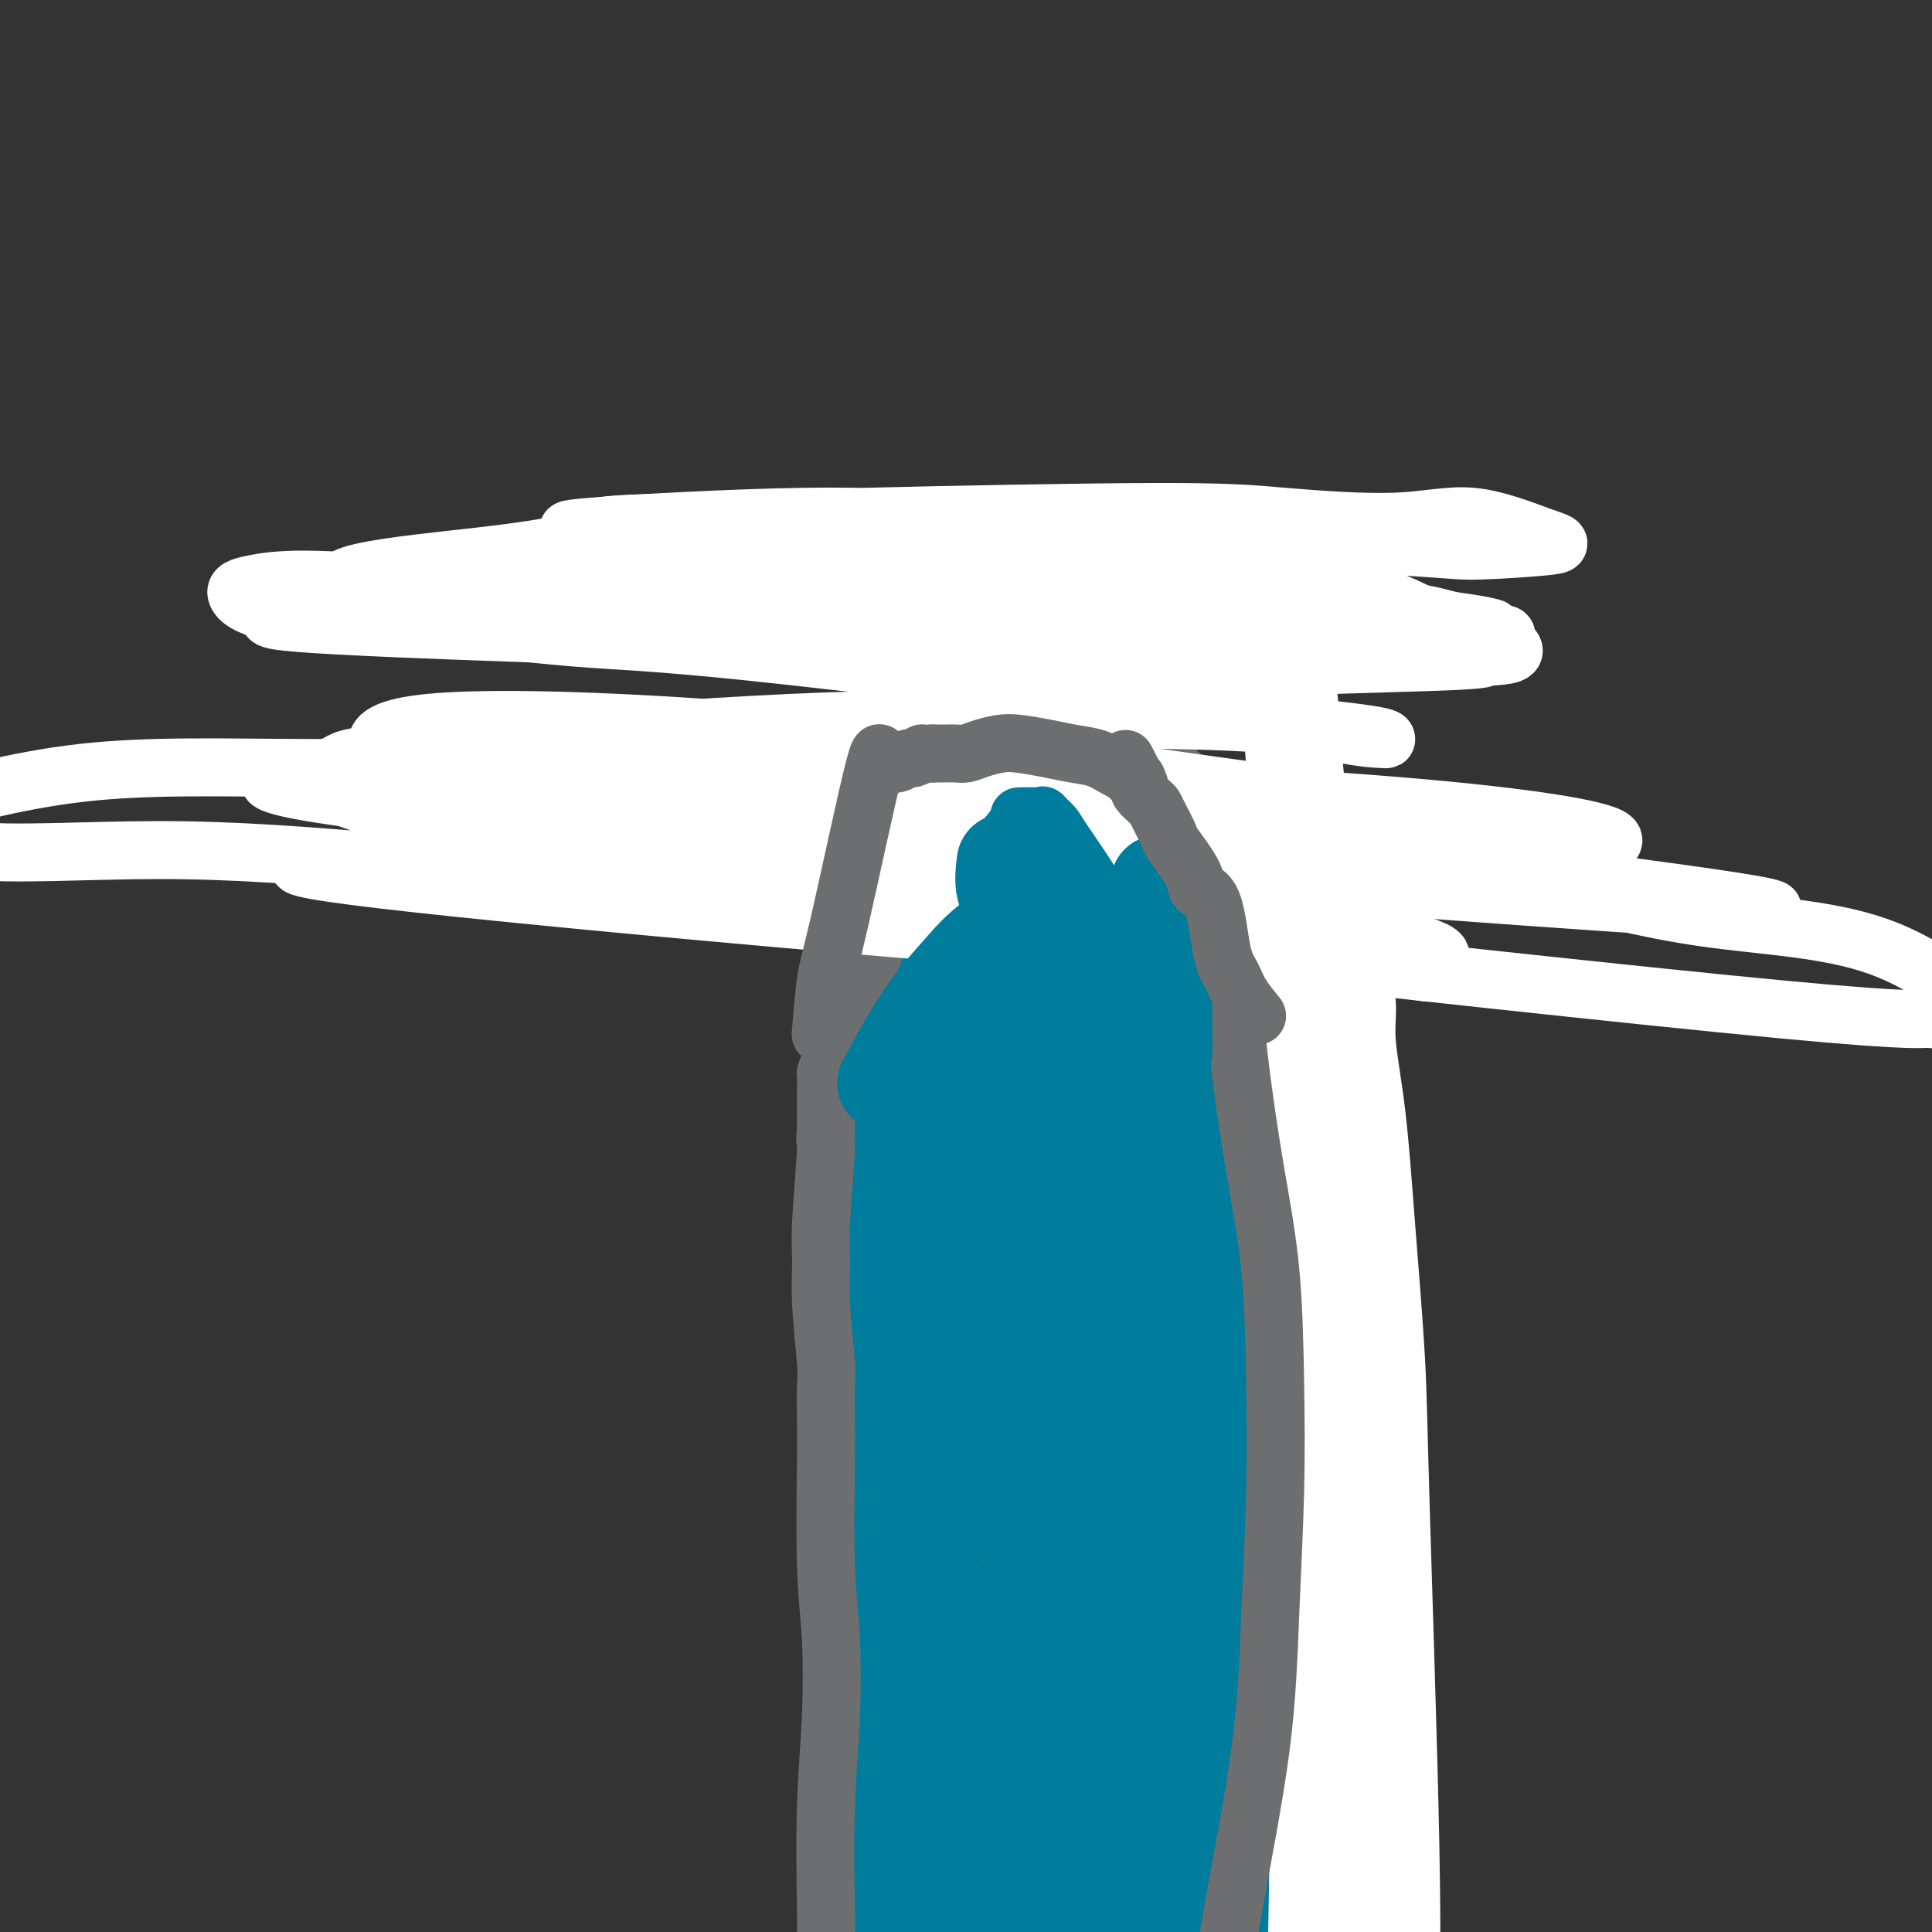 <svg viewBox='0 0 400 400' version='1.1' xmlns='http://www.w3.org/2000/svg' xmlns:xlink='http://www.w3.org/1999/xlink'><rect x="0" y="0" width="400" height="400" fill="#333333" stroke="none"/><g fill='none' stroke='#007C9C' stroke-width='20' stroke-linecap='round' stroke-linejoin='round'><path d='M208,133c0.027,-0.002 0.053,-0.005 0,0c-0.053,0.005 -0.186,0.017 0,0c0.186,-0.017 0.691,-0.065 0,0c-0.691,0.065 -2.579,0.242 -4,1c-1.421,0.758 -2.377,2.098 -3,3c-0.623,0.902 -0.913,1.366 -1,2c-0.087,0.634 0.029,1.437 0,2c-0.029,0.563 -0.204,0.886 0,1c0.204,0.114 0.787,0.020 1,0c0.213,-0.020 0.057,0.032 0,0c-0.057,-0.032 -0.015,-0.150 0,0c0.015,0.150 0.004,0.569 0,1c-0.004,0.431 -0.001,0.875 0,1c0.001,0.125 0.001,-0.068 0,0c-0.001,0.068 -0.001,0.396 0,1c0.001,0.604 0.003,1.482 0,2c-0.003,0.518 -0.012,0.675 0,1c0.012,0.325 0.044,0.819 0,2c-0.044,1.181 -0.166,3.049 0,4c0.166,0.951 0.619,0.986 1,1c0.381,0.014 0.691,0.007 1,0'/><path d='M203,155c0.502,2.150 0.256,0.524 0,0c-0.256,-0.524 -0.521,0.055 0,0c0.521,-0.055 1.828,-0.744 3,-1c1.172,-0.256 2.210,-0.080 3,0c0.790,0.080 1.333,0.063 2,0c0.667,-0.063 1.460,-0.172 2,0c0.540,0.172 0.829,0.623 1,1c0.171,0.377 0.224,0.678 0,1c-0.224,0.322 -0.727,0.663 -1,1c-0.273,0.337 -0.317,0.668 -1,1c-0.683,0.332 -2.003,0.664 -3,1c-0.997,0.336 -1.669,0.675 -3,1c-1.331,0.325 -3.320,0.637 -5,1c-1.680,0.363 -3.049,0.777 -4,1c-0.951,0.223 -1.483,0.256 -2,0c-0.517,-0.256 -1.020,-0.801 -1,-1c0.020,-0.199 0.563,-0.053 1,0c0.437,0.053 0.770,0.015 1,0c0.230,-0.015 0.358,-0.005 1,0c0.642,0.005 1.797,0.004 3,0c1.203,-0.004 2.455,-0.012 4,0c1.545,0.012 3.382,0.046 5,0c1.618,-0.046 3.016,-0.170 4,0c0.984,0.170 1.552,0.633 2,1c0.448,0.367 0.774,0.637 1,1c0.226,0.363 0.350,0.818 0,1c-0.350,0.182 -1.175,0.091 -2,0'/><path d='M214,164c-0.264,0.895 -1.424,1.633 -4,3c-2.576,1.367 -6.568,3.363 -9,4c-2.432,0.637 -3.303,-0.085 -4,0c-0.697,0.085 -1.219,0.978 -1,1c0.219,0.022 1.180,-0.825 2,-1c0.820,-0.175 1.498,0.323 3,0c1.502,-0.323 3.827,-1.466 6,-2c2.173,-0.534 4.195,-0.459 6,-1c1.805,-0.541 3.395,-1.698 5,-2c1.605,-0.302 3.227,0.249 4,1c0.773,0.751 0.699,1.700 1,2c0.301,0.300 0.977,-0.051 1,0c0.023,0.051 -0.606,0.504 -1,1c-0.394,0.496 -0.551,1.036 -1,1c-0.449,-0.036 -1.189,-0.647 -2,-1c-0.811,-0.353 -1.693,-0.449 -4,0c-2.307,0.449 -6.038,1.443 -8,2c-1.962,0.557 -2.155,0.679 -3,1c-0.845,0.321 -2.341,0.842 -3,1c-0.659,0.158 -0.482,-0.048 0,0c0.482,0.048 1.270,0.350 3,0c1.730,-0.350 4.402,-1.352 6,-2c1.598,-0.648 2.123,-0.944 3,-1c0.877,-0.056 2.108,0.127 3,0c0.892,-0.127 1.446,-0.563 2,-1'/><path d='M219,170c3.344,-0.550 3.204,0.076 1,1c-2.204,0.924 -6.471,2.148 -9,3c-2.529,0.852 -3.318,1.332 -5,2c-1.682,0.668 -4.257,1.524 -6,3c-1.743,1.476 -2.655,3.573 -4,5c-1.345,1.427 -3.123,2.184 -4,3c-0.877,0.816 -0.854,1.691 -1,2c-0.146,0.309 -0.460,0.052 0,0c0.460,-0.052 1.695,0.101 3,0c1.305,-0.101 2.680,-0.458 4,-1c1.320,-0.542 2.584,-1.271 4,-2c1.416,-0.729 2.983,-1.459 4,-2c1.017,-0.541 1.483,-0.893 2,-1c0.517,-0.107 1.086,0.030 1,0c-0.086,-0.030 -0.828,-0.226 -1,0c-0.172,0.226 0.225,0.873 0,1c-0.225,0.127 -1.073,-0.266 -3,0c-1.927,0.266 -4.933,1.193 -7,2c-2.067,0.807 -3.195,1.495 -4,2c-0.805,0.505 -1.289,0.826 -2,1c-0.711,0.174 -1.650,0.201 -2,0c-0.350,-0.201 -0.110,-0.631 0,-1c0.110,-0.369 0.091,-0.676 1,-1c0.909,-0.324 2.745,-0.664 4,-1c1.255,-0.336 1.930,-0.667 4,-1c2.070,-0.333 5.535,-0.666 9,-1'/><path d='M208,184c4.861,-1.634 8.015,-3.219 10,-3c1.985,0.219 2.803,2.243 2,3c-0.803,0.757 -3.228,0.248 -5,0c-1.772,-0.248 -2.893,-0.234 -4,0c-1.107,0.234 -2.201,0.688 -4,1c-1.799,0.312 -4.302,0.482 -6,1c-1.698,0.518 -2.589,1.384 -4,2c-1.411,0.616 -3.342,0.982 -4,1c-0.658,0.018 -0.045,-0.310 1,-1c1.045,-0.690 2.520,-1.740 4,-2c1.480,-0.260 2.965,0.269 5,0c2.035,-0.269 4.620,-1.336 7,-2c2.380,-0.664 4.553,-0.924 6,-1c1.447,-0.076 2.167,0.032 3,0c0.833,-0.032 1.780,-0.205 2,0c0.220,0.205 -0.287,0.787 -1,1c-0.713,0.213 -1.632,0.056 -3,0c-1.368,-0.056 -3.185,-0.010 -4,0c-0.815,0.010 -0.628,-0.017 -3,1c-2.372,1.017 -7.304,3.079 -10,4c-2.696,0.921 -3.156,0.700 -4,1c-0.844,0.300 -2.073,1.119 -2,1c0.073,-0.119 1.450,-1.177 3,-2c1.550,-0.823 3.275,-1.412 5,-2'/><path d='M202,187c1.911,-0.651 3.689,-0.778 6,-1c2.311,-0.222 5.157,-0.540 7,-1c1.843,-0.460 2.685,-1.062 4,-1c1.315,0.062 3.104,0.787 4,1c0.896,0.213 0.900,-0.085 1,0c0.100,0.085 0.296,0.555 0,1c-0.296,0.445 -1.083,0.867 -2,1c-0.917,0.133 -1.964,-0.023 -3,0c-1.036,0.023 -2.060,0.226 -3,0c-0.940,-0.226 -1.797,-0.881 -3,-1c-1.203,-0.119 -2.752,0.298 -4,1c-1.248,0.702 -2.193,1.688 -3,2c-0.807,0.312 -1.475,-0.049 -2,0c-0.525,0.049 -0.909,0.509 -1,1c-0.091,0.491 0.109,1.012 0,1c-0.109,-0.012 -0.529,-0.557 2,-1c2.529,-0.443 8.006,-0.784 11,-1c2.994,-0.216 3.506,-0.307 5,-1c1.494,-0.693 3.970,-1.987 5,-2c1.030,-0.013 0.614,1.254 0,2c-0.614,0.746 -1.425,0.970 -2,1c-0.575,0.030 -0.914,-0.136 -2,0c-1.086,0.136 -2.920,0.572 -4,1c-1.080,0.428 -1.406,0.846 -2,1c-0.594,0.154 -1.455,0.044 -2,0c-0.545,-0.044 -0.772,-0.022 -1,0'/><path d='M213,191c-1.904,0.785 -0.166,0.249 1,0c1.166,-0.249 1.758,-0.210 4,-1c2.242,-0.790 6.132,-2.409 8,-3c1.868,-0.591 1.712,-0.155 2,0c0.288,0.155 1.020,0.030 1,0c-0.020,-0.030 -0.791,0.037 -1,0c-0.209,-0.037 0.145,-0.177 0,0c-0.145,0.177 -0.789,0.671 -2,1c-1.211,0.329 -2.990,0.495 -5,1c-2.010,0.505 -4.252,1.350 -7,2c-2.748,0.650 -6.001,1.104 -9,2c-2.999,0.896 -5.745,2.235 -8,3c-2.255,0.765 -4.021,0.956 -5,1c-0.979,0.044 -1.171,-0.059 -1,0c0.171,0.059 0.704,0.279 1,0c0.296,-0.279 0.354,-1.055 1,-1c0.646,0.055 1.879,0.943 3,1c1.121,0.057 2.130,-0.718 4,-1c1.870,-0.282 4.600,-0.072 7,0c2.400,0.072 4.469,0.004 6,0c1.531,-0.004 2.523,0.055 3,0c0.477,-0.055 0.437,-0.225 0,0c-0.437,0.225 -1.272,0.844 -2,1c-0.728,0.156 -1.350,-0.150 -2,0c-0.650,0.150 -1.329,0.757 -2,1c-0.671,0.243 -1.336,0.121 -2,0'/><path d='M208,198c-2.308,0.685 -4.080,1.399 -5,2c-0.920,0.601 -0.990,1.089 -2,1c-1.010,-0.089 -2.960,-0.756 -3,-1c-0.040,-0.244 1.828,-0.065 3,0c1.172,0.065 1.646,0.018 2,0c0.354,-0.018 0.586,-0.006 1,0c0.414,0.006 1.009,0.005 1,0c-0.009,-0.005 -0.622,-0.016 -1,0c-0.378,0.016 -0.519,0.057 -1,0c-0.481,-0.057 -1.301,-0.211 -2,0c-0.699,0.211 -1.276,0.789 -2,1c-0.724,0.211 -1.593,0.057 -2,0c-0.407,-0.057 -0.351,-0.015 -1,0c-0.649,0.015 -2.001,0.005 -2,0c0.001,-0.005 1.356,-0.005 2,0c0.644,0.005 0.579,0.016 1,0c0.421,-0.016 1.329,-0.061 3,0c1.671,0.061 4.107,0.226 6,0c1.893,-0.226 3.245,-0.842 5,-1c1.755,-0.158 3.914,0.143 5,0c1.086,-0.143 1.100,-0.731 1,-1c-0.100,-0.269 -0.314,-0.220 -1,0c-0.686,0.220 -1.843,0.610 -3,1'/><path d='M213,200c-1.548,0.228 -3.919,0.797 -5,1c-1.081,0.203 -0.874,0.040 -1,0c-0.126,-0.040 -0.586,0.042 -1,0c-0.414,-0.042 -0.783,-0.207 -1,0c-0.217,0.207 -0.281,0.788 0,1c0.281,0.212 0.906,0.057 1,0c0.094,-0.057 -0.343,-0.016 0,0c0.343,0.016 1.467,0.008 2,0c0.533,-0.008 0.475,-0.016 1,0c0.525,0.016 1.631,0.057 2,0c0.369,-0.057 -0.000,-0.212 0,0c0.000,0.212 0.369,0.789 0,1c-0.369,0.211 -1.476,0.054 -2,0c-0.524,-0.054 -0.466,-0.007 -1,0c-0.534,0.007 -1.660,-0.026 -3,0c-1.340,0.026 -2.893,0.111 -4,0c-1.107,-0.111 -1.769,-0.418 -3,0c-1.231,0.418 -3.032,1.562 -4,2c-0.968,0.438 -1.105,0.169 -1,0c0.105,-0.169 0.451,-0.238 1,0c0.549,0.238 1.300,0.782 2,1c0.700,0.218 1.350,0.109 2,0'/><path d='M198,206c1.612,0.437 3.642,1.030 5,1c1.358,-0.030 2.043,-0.685 2,-1c-0.043,-0.315 -0.814,-0.292 -2,0c-1.186,0.292 -2.787,0.851 -4,1c-1.213,0.149 -2.037,-0.114 -3,0c-0.963,0.114 -2.064,0.605 -3,1c-0.936,0.395 -1.706,0.694 -2,1c-0.294,0.306 -0.110,0.618 0,1c0.110,0.382 0.148,0.834 0,1c-0.148,0.166 -0.480,0.047 0,0c0.480,-0.047 1.773,-0.021 3,0c1.227,0.021 2.389,0.037 4,0c1.611,-0.037 3.670,-0.126 5,0c1.330,0.126 1.931,0.466 3,0c1.069,-0.466 2.606,-1.740 3,-2c0.394,-0.260 -0.356,0.493 -1,1c-0.644,0.507 -1.184,0.766 -2,1c-0.816,0.234 -1.908,0.442 -3,1c-1.092,0.558 -2.183,1.466 -3,2c-0.817,0.534 -1.359,0.693 -2,1c-0.641,0.307 -1.382,0.762 -2,1c-0.618,0.238 -1.114,0.260 -1,0c0.114,-0.260 0.838,-0.801 1,-1c0.162,-0.199 -0.240,-0.057 1,0c1.240,0.057 4.120,0.028 7,0'/><path d='M204,215c3.182,-0.313 7.137,-0.595 7,-1c-0.137,-0.405 -4.365,-0.933 -7,-1c-2.635,-0.067 -3.675,0.326 -5,1c-1.325,0.674 -2.933,1.630 -4,2c-1.067,0.370 -1.591,0.153 -2,0c-0.409,-0.153 -0.703,-0.241 -1,0c-0.297,0.241 -0.599,0.810 0,1c0.599,0.190 2.098,-0.001 3,0c0.902,0.001 1.207,0.194 2,0c0.793,-0.194 2.074,-0.773 3,-1c0.926,-0.227 1.498,-0.101 2,0c0.502,0.101 0.934,0.178 1,0c0.066,-0.178 -0.234,-0.612 -1,-1c-0.766,-0.388 -1.998,-0.732 -3,-1c-1.002,-0.268 -1.773,-0.462 -3,-1c-1.227,-0.538 -2.909,-1.420 -4,-2c-1.091,-0.580 -1.592,-0.856 -2,-1c-0.408,-0.144 -0.722,-0.154 -1,0c-0.278,0.154 -0.519,0.472 0,1c0.519,0.528 1.799,1.266 3,2c1.201,0.734 2.325,1.465 4,2c1.675,0.535 3.903,0.875 6,1c2.097,0.125 4.065,0.034 6,0c1.935,-0.034 3.839,-0.010 5,0c1.161,0.010 1.581,0.005 2,0'/><path d='M215,216c2.943,0.211 0.802,0.239 -2,0c-2.802,-0.239 -6.265,-0.743 -8,-1c-1.735,-0.257 -1.742,-0.265 -2,0c-0.258,0.265 -0.767,0.804 -1,1c-0.233,0.196 -0.191,0.049 0,0c0.191,-0.049 0.529,0.001 1,0c0.471,-0.001 1.074,-0.054 2,0c0.926,0.054 2.174,0.215 3,0c0.826,-0.215 1.230,-0.804 2,-1c0.770,-0.196 1.905,0.003 2,0c0.095,-0.003 -0.850,-0.207 -2,0c-1.150,0.207 -2.506,0.826 -4,1c-1.494,0.174 -3.126,-0.096 -5,0c-1.874,0.096 -3.988,0.560 -6,1c-2.012,0.440 -3.920,0.857 -5,1c-1.080,0.143 -1.332,0.012 -2,0c-0.668,-0.012 -1.750,0.093 -2,0c-0.250,-0.093 0.334,-0.386 1,0c0.666,0.386 1.414,1.451 3,2c1.586,0.549 4.009,0.581 6,1c1.991,0.419 3.550,1.226 8,2c4.450,0.774 11.791,1.517 15,2c3.209,0.483 2.287,0.707 2,1c-0.287,0.293 0.061,0.655 0,1c-0.061,0.345 -0.530,0.672 -1,1'/><path d='M220,228c-0.563,0.242 -2.471,-0.654 -4,-1c-1.529,-0.346 -2.678,-0.143 -4,0c-1.322,0.143 -2.816,0.225 -6,0c-3.184,-0.225 -8.058,-0.756 -10,-1c-1.942,-0.244 -0.952,-0.201 0,0c0.952,0.201 1.866,0.562 3,1c1.134,0.438 2.490,0.955 4,1c1.510,0.045 3.175,-0.380 5,0c1.825,0.380 3.809,1.566 5,2c1.191,0.434 1.587,0.118 2,0c0.413,-0.118 0.843,-0.036 1,0c0.157,0.036 0.043,0.028 -1,0c-1.043,-0.028 -3.014,-0.074 -4,0c-0.986,0.074 -0.987,0.268 -3,0c-2.013,-0.268 -6.036,-0.997 -8,-1c-1.964,-0.003 -1.867,0.722 2,2c3.867,1.278 11.505,3.109 15,4c3.495,0.891 2.848,0.841 3,1c0.152,0.159 1.103,0.527 1,1c-0.103,0.473 -1.258,1.050 -2,1c-0.742,-0.050 -1.069,-0.729 -2,-1c-0.931,-0.271 -2.465,-0.136 -4,0'/><path d='M213,237c-2.594,-0.116 -5.579,-0.908 -7,-1c-1.421,-0.092 -1.280,0.514 0,1c1.280,0.486 3.697,0.852 5,1c1.303,0.148 1.492,0.078 2,0c0.508,-0.078 1.334,-0.165 2,0c0.666,0.165 1.173,0.580 1,1c-0.173,0.420 -1.026,0.845 -2,1c-0.974,0.155 -2.068,0.041 -3,0c-0.932,-0.041 -1.703,-0.009 -3,0c-1.297,0.009 -3.120,-0.006 -5,0c-1.880,0.006 -3.818,0.032 -5,0c-1.182,-0.032 -1.610,-0.123 -2,0c-0.390,0.123 -0.744,0.458 -1,1c-0.256,0.542 -0.416,1.289 0,2c0.416,0.711 1.408,1.384 2,2c0.592,0.616 0.786,1.173 1,2c0.214,0.827 0.450,1.924 1,3c0.550,1.076 1.414,2.131 2,3c0.586,0.869 0.893,1.553 1,2c0.107,0.447 0.014,0.656 0,1c-0.014,0.344 0.052,0.824 0,1c-0.052,0.176 -0.220,0.047 0,0c0.220,-0.047 0.828,-0.013 1,0c0.172,0.013 -0.094,0.004 0,0c0.094,-0.004 0.547,-0.002 1,0'/><path d='M204,257c1.721,2.719 1.524,1.518 2,1c0.476,-0.518 1.624,-0.351 2,0c0.376,0.351 -0.021,0.886 0,1c0.021,0.114 0.459,-0.194 1,0c0.541,0.194 1.183,0.889 1,1c-0.183,0.111 -1.191,-0.363 -2,0c-0.809,0.363 -1.418,1.562 -2,2c-0.582,0.438 -1.136,0.115 -1,0c0.136,-0.115 0.963,-0.020 1,0c0.037,0.020 -0.716,-0.033 1,0c1.716,0.033 5.900,0.152 9,0c3.100,-0.152 5.116,-0.577 7,-1c1.884,-0.423 3.637,-0.845 5,-1c1.363,-0.155 2.336,-0.041 3,0c0.664,0.041 1.018,0.011 1,0c-0.018,-0.011 -0.408,-0.003 -1,0c-0.592,0.003 -1.387,0.001 -3,0c-1.613,-0.001 -4.045,-0.001 -6,0c-1.955,0.001 -3.435,0.003 -7,0c-3.565,-0.003 -9.216,-0.011 -12,0c-2.784,0.011 -2.702,0.041 -3,0c-0.298,-0.041 -0.975,-0.155 -1,0c-0.025,0.155 0.601,0.578 1,1c0.399,0.422 0.569,0.845 1,1c0.431,0.155 1.123,0.044 2,0c0.877,-0.044 1.938,-0.022 3,0'/><path d='M206,262c2.823,1.095 6.879,2.832 10,4c3.121,1.168 5.305,1.766 5,2c-0.305,0.234 -3.100,0.105 -5,0c-1.900,-0.105 -2.904,-0.187 -5,0c-2.096,0.187 -5.283,0.642 -8,1c-2.717,0.358 -4.965,0.618 -7,1c-2.035,0.382 -3.856,0.887 -5,1c-1.144,0.113 -1.610,-0.166 -2,0c-0.390,0.166 -0.703,0.777 0,1c0.703,0.223 2.422,0.060 4,0c1.578,-0.060 3.014,-0.016 5,0c1.986,0.016 4.521,0.003 7,0c2.479,-0.003 4.902,0.003 7,0c2.098,-0.003 3.870,-0.014 5,0c1.130,0.014 1.616,0.052 2,0c0.384,-0.052 0.666,-0.196 1,0c0.334,0.196 0.721,0.732 -1,1c-1.721,0.268 -5.549,0.268 -8,0c-2.451,-0.268 -3.524,-0.804 -5,-1c-1.476,-0.196 -3.356,-0.054 -5,0c-1.644,0.054 -3.053,0.018 -4,0c-0.947,-0.018 -1.433,-0.019 -2,0c-0.567,0.019 -1.214,0.057 -1,0c0.214,-0.057 1.288,-0.208 2,0c0.712,0.208 1.060,0.774 2,1c0.940,0.226 2.470,0.113 4,0'/><path d='M202,273c2.685,0.435 5.397,1.023 6,3c0.603,1.977 -0.902,5.343 -2,7c-1.098,1.657 -1.788,1.605 -3,2c-1.212,0.395 -2.947,1.239 -4,2c-1.053,0.761 -1.425,1.440 -2,2c-0.575,0.560 -1.352,0.999 -1,1c0.352,0.001 1.833,-0.438 3,-1c1.167,-0.562 2.019,-1.247 4,-2c1.981,-0.753 5.090,-1.575 8,-2c2.910,-0.425 5.619,-0.455 8,-1c2.381,-0.545 4.434,-1.607 6,-2c1.566,-0.393 2.647,-0.117 3,0c0.353,0.117 -0.021,0.073 0,0c0.021,-0.073 0.438,-0.177 0,0c-0.438,0.177 -1.731,0.636 -3,1c-1.269,0.364 -2.516,0.633 -4,1c-1.484,0.367 -3.206,0.830 -5,1c-1.794,0.170 -3.659,0.046 -5,0c-1.341,-0.046 -2.158,-0.012 -3,0c-0.842,0.012 -1.711,0.004 -2,0c-0.289,-0.004 0.000,-0.004 0,0c-0.000,0.004 -0.290,0.012 0,0c0.290,-0.012 1.160,-0.044 2,0c0.840,0.044 1.649,0.166 3,0c1.351,-0.166 3.243,-0.619 5,-1c1.757,-0.381 3.378,-0.691 5,-1'/><path d='M221,283c4.546,-0.646 9.411,-1.259 6,0c-3.411,1.259 -15.100,4.392 -21,6c-5.900,1.608 -6.013,1.693 -7,2c-0.987,0.307 -2.848,0.838 -4,1c-1.152,0.162 -1.594,-0.045 -2,0c-0.406,0.045 -0.774,0.340 1,0c1.774,-0.340 5.692,-1.317 9,-2c3.308,-0.683 6.007,-1.074 9,-1c2.993,0.074 6.282,0.611 9,1c2.718,0.389 4.866,0.630 7,1c2.134,0.370 4.253,0.870 5,1c0.747,0.130 0.121,-0.109 0,0c-0.121,0.109 0.263,0.565 0,1c-0.263,0.435 -1.174,0.849 -2,1c-0.826,0.151 -1.566,0.041 -3,0c-1.434,-0.041 -3.561,-0.011 -5,0c-1.439,0.011 -2.189,0.003 -4,0c-1.811,-0.003 -4.683,-0.001 -6,0c-1.317,0.001 -1.081,0.000 0,0c1.081,-0.000 3.005,-0.000 5,0c1.995,0.000 4.061,0.000 7,0c2.939,-0.000 6.753,-0.000 10,0c3.247,0.000 5.928,0.000 8,0c2.072,-0.000 3.536,-0.000 5,0'/><path d='M248,294c7.094,0.388 7.328,1.359 -1,3c-8.328,1.641 -25.218,3.954 -34,5c-8.782,1.046 -9.455,0.826 -10,1c-0.545,0.174 -0.962,0.743 -1,1c-0.038,0.257 0.302,0.201 1,0c0.698,-0.201 1.755,-0.547 3,-1c1.245,-0.453 2.677,-1.012 4,-1c1.323,0.012 2.536,0.595 6,0c3.464,-0.595 9.180,-2.367 12,-3c2.820,-0.633 2.745,-0.128 3,0c0.255,0.128 0.839,-0.121 1,0c0.161,0.121 -0.101,0.611 -1,1c-0.899,0.389 -2.433,0.677 -4,1c-1.567,0.323 -3.166,0.680 -5,1c-1.834,0.320 -3.904,0.604 -6,1c-2.096,0.396 -4.217,0.905 -6,1c-1.783,0.095 -3.226,-0.223 -4,0c-0.774,0.223 -0.877,0.987 -1,1c-0.123,0.013 -0.264,-0.727 0,-1c0.264,-0.273 0.935,-0.080 2,0c1.065,0.080 2.526,0.046 4,0c1.474,-0.046 2.962,-0.105 5,0c2.038,0.105 4.626,0.374 7,1c2.374,0.626 4.536,1.607 6,2c1.464,0.393 2.232,0.196 3,0'/><path d='M232,307c5.261,0.614 5.413,0.649 -2,2c-7.413,1.351 -22.392,4.020 -29,5c-6.608,0.980 -4.846,0.273 -5,0c-0.154,-0.273 -2.226,-0.110 -2,0c0.226,0.110 2.748,0.168 5,0c2.252,-0.168 4.234,-0.563 7,-1c2.766,-0.437 6.316,-0.918 10,-1c3.684,-0.082 7.501,0.234 11,0c3.499,-0.234 6.680,-1.020 9,-1c2.320,0.020 3.780,0.845 5,1c1.220,0.155 2.202,-0.359 2,0c-0.202,0.359 -1.587,1.592 -3,2c-1.413,0.408 -2.854,-0.010 -5,0c-2.146,0.010 -4.997,0.447 -7,1c-2.003,0.553 -3.156,1.220 -6,2c-2.844,0.780 -7.378,1.673 -9,2c-1.622,0.327 -0.334,0.090 0,0c0.334,-0.090 -0.288,-0.032 0,0c0.288,0.032 1.485,0.039 3,0c1.515,-0.039 3.348,-0.124 5,0c1.652,0.124 3.123,0.456 5,1c1.877,0.544 4.159,1.300 6,2c1.841,0.700 3.240,1.343 4,2c0.760,0.657 0.880,1.329 1,2'/><path d='M237,326c1.873,0.994 1.055,0.480 -1,1c-2.055,0.520 -5.348,2.073 -7,3c-1.652,0.927 -1.663,1.227 -5,2c-3.337,0.773 -9.999,2.018 -12,2c-2.001,-0.018 0.659,-1.298 4,-3c3.341,-1.702 7.364,-3.826 10,-5c2.636,-1.174 3.885,-1.398 5,-2c1.115,-0.602 2.097,-1.582 3,-2c0.903,-0.418 1.727,-0.275 2,0c0.273,0.275 -0.004,0.682 -1,1c-0.996,0.318 -2.711,0.547 -4,1c-1.289,0.453 -2.152,1.131 -4,2c-1.848,0.869 -4.680,1.928 -7,3c-2.320,1.072 -4.126,2.158 -6,3c-1.874,0.842 -3.815,1.439 -5,2c-1.185,0.561 -1.612,1.085 -2,1c-0.388,-0.085 -0.735,-0.779 0,-1c0.735,-0.221 2.552,0.032 4,0c1.448,-0.032 2.529,-0.349 4,-1c1.471,-0.651 3.334,-1.636 6,-2c2.666,-0.364 6.134,-0.106 9,0c2.866,0.106 5.129,0.059 7,0c1.871,-0.059 3.350,-0.131 4,0c0.650,0.131 0.471,0.466 0,1c-0.471,0.534 -1.236,1.267 -2,2'/><path d='M239,334c-1.140,0.843 -2.990,1.451 -5,2c-2.010,0.549 -4.180,1.039 -7,2c-2.820,0.961 -6.290,2.393 -9,3c-2.710,0.607 -4.662,0.387 -8,1c-3.338,0.613 -8.064,2.057 -7,2c1.064,-0.057 7.919,-1.615 12,-2c4.081,-0.385 5.389,0.404 7,1c1.611,0.596 3.526,0.998 5,1c1.474,0.002 2.509,-0.396 3,0c0.491,0.396 0.440,1.587 0,2c-0.440,0.413 -1.270,0.048 -2,0c-0.730,-0.048 -1.361,0.221 -5,1c-3.639,0.779 -10.284,2.067 -14,3c-3.716,0.933 -4.501,1.510 -6,2c-1.499,0.490 -3.712,0.891 -5,1c-1.288,0.109 -1.651,-0.076 -2,0c-0.349,0.076 -0.685,0.412 0,0c0.685,-0.412 2.391,-1.571 4,-2c1.609,-0.429 3.122,-0.127 5,0c1.878,0.127 4.120,0.080 7,0c2.880,-0.080 6.396,-0.192 9,0c2.604,0.192 4.294,0.687 6,1c1.706,0.313 3.426,0.445 4,1c0.574,0.555 0.001,1.534 0,2c-0.001,0.466 0.571,0.419 -1,1c-1.571,0.581 -5.286,1.791 -9,3'/><path d='M221,359c-3.007,1.396 -5.523,1.887 -8,2c-2.477,0.113 -4.914,-0.150 -7,0c-2.086,0.150 -3.821,0.713 -5,1c-1.179,0.287 -1.801,0.297 -2,0c-0.199,-0.297 0.026,-0.903 1,-1c0.974,-0.097 2.699,0.314 4,0c1.301,-0.314 2.179,-1.354 4,-2c1.821,-0.646 4.584,-0.897 7,-1c2.416,-0.103 4.485,-0.056 6,0c1.515,0.056 2.478,0.121 4,0c1.522,-0.121 3.605,-0.427 2,0c-1.605,0.427 -6.897,1.589 -10,2c-3.103,0.411 -4.016,0.072 -6,0c-1.984,-0.072 -5.037,0.122 -7,0c-1.963,-0.122 -2.834,-0.562 -4,-1c-1.166,-0.438 -2.627,-0.875 -1,-1c1.627,-0.125 6.343,0.060 9,0c2.657,-0.060 3.256,-0.367 6,0c2.744,0.367 7.634,1.407 10,2c2.366,0.593 2.209,0.740 2,1c-0.209,0.260 -0.470,0.633 -1,1c-0.530,0.367 -1.328,0.727 -2,1c-0.672,0.273 -1.220,0.458 -2,1c-0.780,0.542 -1.794,1.441 -3,2c-1.206,0.559 -2.603,0.780 -4,1'/><path d='M214,367c-2.124,1.415 -2.435,1.451 -3,2c-0.565,0.549 -1.383,1.611 -2,2c-0.617,0.389 -1.034,0.104 -1,0c0.034,-0.104 0.518,-0.027 1,0c0.482,0.027 0.962,0.006 2,0c1.038,-0.006 2.633,0.004 5,0c2.367,-0.004 5.504,-0.023 9,0c3.496,0.023 7.350,0.087 11,0c3.650,-0.087 7.096,-0.327 10,0c2.904,0.327 5.266,1.220 7,2c1.734,0.780 2.841,1.449 3,2c0.159,0.551 -0.630,0.986 0,1c0.630,0.014 2.680,-0.392 -5,1c-7.680,1.392 -25.089,4.583 -35,6c-9.911,1.417 -12.324,1.059 -14,1c-1.676,-0.059 -2.615,0.181 -3,0c-0.385,-0.181 -0.217,-0.783 0,-1c0.217,-0.217 0.484,-0.048 1,0c0.516,0.048 1.283,-0.024 2,0c0.717,0.024 1.385,0.143 2,0c0.615,-0.143 1.177,-0.550 2,-1c0.823,-0.450 1.908,-0.944 3,-1c1.092,-0.056 2.189,0.325 3,0c0.811,-0.325 1.334,-1.357 2,-2c0.666,-0.643 1.476,-0.898 2,-1c0.524,-0.102 0.762,-0.051 1,0'/><path d='M217,378c2.842,-0.978 0.947,-0.424 0,0c-0.947,0.424 -0.945,0.718 -1,1c-0.055,0.282 -0.168,0.551 -1,1c-0.832,0.449 -2.384,1.076 -4,2c-1.616,0.924 -3.298,2.143 -5,3c-1.702,0.857 -3.425,1.351 -5,2c-1.575,0.649 -3.000,1.453 -4,2c-1.000,0.547 -1.573,0.837 -2,1c-0.427,0.163 -0.708,0.198 0,0c0.708,-0.198 2.406,-0.628 3,-1c0.594,-0.372 0.084,-0.684 3,-1c2.916,-0.316 9.257,-0.634 14,0c4.743,0.634 7.889,2.221 8,3c0.111,0.779 -2.814,0.749 -5,1c-2.186,0.251 -3.632,0.781 -5,1c-1.368,0.219 -2.658,0.125 -4,0c-1.342,-0.125 -2.736,-0.282 -3,0c-0.264,0.282 0.600,1.003 2,1c1.400,-0.003 3.334,-0.730 5,-1c1.666,-0.270 3.064,-0.083 5,0c1.936,0.083 4.411,0.061 7,0c2.589,-0.061 5.292,-0.161 7,0c1.708,0.161 2.421,0.582 3,1c0.579,0.418 1.022,0.834 1,1c-0.022,0.166 -0.511,0.083 -1,0'/><path d='M235,395c4.305,0.278 0.566,-0.029 -3,0c-3.566,0.029 -6.960,0.392 -9,0c-2.040,-0.392 -2.726,-1.541 -3,-2c-0.274,-0.459 -0.137,-0.230 0,0'/><path d='M208,156c0.000,-0.000 0.000,-0.000 0,0c-0.000,0.000 -0.001,0.000 0,0c0.001,-0.000 0.003,-0.000 0,0c-0.003,0.000 -0.010,0.001 0,0c0.010,-0.001 0.038,-0.004 0,0c-0.038,0.004 -0.143,0.015 0,0c0.143,-0.015 0.533,-0.058 0,0c-0.533,0.058 -1.989,0.215 -3,0c-1.011,-0.215 -1.576,-0.804 -2,-1c-0.424,-0.196 -0.706,-0.001 -1,0c-0.294,0.001 -0.601,-0.192 -1,0c-0.399,0.192 -0.892,0.769 -1,1c-0.108,0.231 0.167,0.117 0,0c-0.167,-0.117 -0.777,-0.238 -1,0c-0.223,0.238 -0.060,0.835 0,1c0.060,0.165 0.016,-0.100 0,0c-0.016,0.100 -0.004,0.566 0,1c0.004,0.434 0.001,0.837 0,1c-0.001,0.163 -0.000,0.085 0,0c0.000,-0.085 0.000,-0.177 0,0c-0.000,0.177 -0.000,0.625 0,1c0.000,0.375 0.000,0.679 0,1c-0.000,0.321 -0.000,0.661 0,1'/><path d='M199,162c-0.001,1.107 -0.004,0.873 0,1c0.004,0.127 0.015,0.615 0,1c-0.015,0.385 -0.056,0.668 0,1c0.056,0.332 0.208,0.712 0,1c-0.208,0.288 -0.778,0.485 -1,1c-0.222,0.515 -0.098,1.350 0,2c0.098,0.650 0.170,1.117 0,2c-0.170,0.883 -0.581,2.182 -1,3c-0.419,0.818 -0.847,1.156 -1,2c-0.153,0.844 -0.030,2.196 0,3c0.030,0.804 -0.034,1.062 0,2c0.034,0.938 0.167,2.556 0,3c-0.167,0.444 -0.633,-0.285 -1,2c-0.367,2.285 -0.633,7.583 -1,10c-0.367,2.417 -0.833,1.954 -1,2c-0.167,0.046 -0.034,0.600 0,1c0.034,0.400 -0.029,0.646 0,1c0.029,0.354 0.151,0.815 0,1c-0.151,0.185 -0.576,0.092 -1,0'/><path d='M192,201c-1.062,6.486 -0.218,3.201 0,1c0.218,-2.201 -0.190,-3.318 -1,2c-0.810,5.318 -2.021,17.071 -3,23c-0.979,5.929 -1.727,6.032 -2,6c-0.273,-0.032 -0.073,-0.201 0,0c0.073,0.201 0.019,0.772 0,1c-0.019,0.228 -0.002,0.113 0,0c0.002,-0.113 -0.011,-0.226 0,0c0.011,0.226 0.045,0.789 0,1c-0.045,0.211 -0.170,0.071 0,0c0.170,-0.071 0.634,-0.071 1,0c0.366,0.071 0.635,0.215 1,0c0.365,-0.215 0.827,-0.790 1,-1c0.173,-0.210 0.058,-0.057 0,0c-0.058,0.057 -0.058,0.016 0,0c0.058,-0.016 0.173,-0.007 0,1c-0.173,1.007 -0.634,3.012 -1,5c-0.366,1.988 -0.637,3.958 -1,8c-0.363,4.042 -0.818,10.155 -1,17c-0.182,6.845 -0.091,14.423 0,22'/><path d='M186,287c0.454,14.960 1.589,25.361 3,50c1.411,24.639 3.096,63.516 4,78c0.904,14.484 1.026,4.576 1,1c-0.026,-3.576 -0.199,-0.818 0,0c0.199,0.818 0.771,-0.303 1,-1c0.229,-0.697 0.114,-0.971 0,-1c-0.114,-0.029 -0.227,0.189 0,0c0.227,-0.189 0.793,-0.783 1,-1c0.207,-0.217 0.054,-0.058 0,0c-0.054,0.058 -0.008,0.016 0,0c0.008,-0.016 -0.023,-0.004 0,0c0.023,0.004 0.099,0.001 0,0c-0.099,-0.001 -0.373,-0.000 -1,0c-0.627,0.000 -1.608,0.000 -2,0c-0.392,-0.000 -0.196,-0.000 0,0'/><path d='M194,293c-0.000,-0.023 -0.000,-0.045 0,0c0.000,0.045 0.001,0.159 0,0c-0.001,-0.159 -0.004,-0.591 0,0c0.004,0.591 0.013,2.205 0,4c-0.013,1.795 -0.049,3.771 0,7c0.049,3.229 0.183,7.711 0,13c-0.183,5.289 -0.682,11.386 -1,18c-0.318,6.614 -0.453,13.745 0,21c0.453,7.255 1.494,14.636 2,21c0.506,6.364 0.475,11.713 1,21c0.525,9.287 1.605,22.513 2,29c0.395,6.487 0.106,6.234 0,7c-0.106,0.766 -0.029,2.553 0,4c0.029,1.447 0.008,2.556 0,3c-0.008,0.444 -0.004,0.222 0,0'/><path d='M210,134c-0.000,-0.003 -0.001,-0.006 0,0c0.001,0.006 0.003,0.020 0,0c-0.003,-0.020 -0.010,-0.072 0,0c0.010,0.072 0.037,0.270 0,0c-0.037,-0.270 -0.137,-1.009 0,0c0.137,1.009 0.513,3.766 1,6c0.487,2.234 1.087,3.946 2,6c0.913,2.054 2.138,4.449 3,6c0.862,1.551 1.359,2.258 2,3c0.641,0.742 1.425,1.519 2,2c0.575,0.481 0.943,0.665 1,1c0.057,0.335 -0.195,0.822 0,1c0.195,0.178 0.837,0.048 1,0c0.163,-0.048 -0.152,-0.013 0,0c0.152,0.013 0.773,0.003 1,0c0.227,-0.003 0.061,-0.001 0,0c-0.061,0.001 -0.016,0.000 0,0c0.016,-0.000 0.005,0.000 0,0c-0.005,-0.000 -0.002,-0.002 0,0c0.002,0.002 0.004,0.006 0,0c-0.004,-0.006 -0.012,-0.024 0,0c0.012,0.024 0.044,0.089 0,0c-0.044,-0.089 -0.166,-0.332 0,0c0.166,0.332 0.619,1.238 1,2c0.381,0.762 0.691,1.381 1,2'/><path d='M225,163c1.543,2.038 0.901,1.632 3,7c2.099,5.368 6.940,16.510 9,21c2.060,4.490 1.341,2.327 1,2c-0.341,-0.327 -0.302,1.180 0,2c0.302,0.820 0.866,0.952 1,1c0.134,0.048 -0.164,0.013 0,0c0.164,-0.013 0.790,-0.003 1,0c0.210,0.003 0.004,0.001 0,0c-0.004,-0.001 0.195,0.000 0,0c-0.195,-0.000 -0.784,-0.002 -1,0c-0.216,0.002 -0.060,0.007 0,0c0.060,-0.007 0.022,-0.024 0,0c-0.022,0.024 -0.029,0.091 0,0c0.029,-0.091 0.094,-0.340 0,0c-0.094,0.340 -0.346,1.270 0,2c0.346,0.730 1.290,1.260 2,4c0.710,2.740 1.187,7.690 2,15c0.813,7.310 1.961,16.981 3,28c1.039,11.019 1.969,23.387 3,37c1.031,13.613 2.162,28.473 3,43c0.838,14.527 1.382,28.722 2,41c0.618,12.278 1.309,22.639 2,33'/><path d='M256,399c2.075,36.430 0.763,36.504 0,38c-0.763,1.496 -0.975,4.415 -1,5c-0.025,0.585 0.138,-1.163 0,-2c-0.138,-0.837 -0.576,-0.764 -1,-1c-0.424,-0.236 -0.836,-0.782 -1,-1c-0.164,-0.218 -0.082,-0.109 0,0'/><path d='M223,183c-0.023,0.537 -0.046,1.073 0,3c0.046,1.927 0.159,5.244 0,7c-0.159,1.756 -0.592,1.950 0,10c0.592,8.050 2.208,23.954 3,35c0.792,11.046 0.759,17.233 1,26c0.241,8.767 0.755,20.116 1,29c0.245,8.884 0.220,15.305 1,33c0.780,17.695 2.367,46.664 3,62c0.633,15.336 0.314,17.038 0,25c-0.314,7.962 -0.623,22.182 -1,29c-0.377,6.818 -0.822,6.234 -1,6c-0.178,-0.234 -0.089,-0.117 0,0'/><path d='M213,216c-0.310,-0.465 -0.620,-0.931 0,0c0.620,0.931 2.171,3.258 3,6c0.829,2.742 0.937,5.898 2,10c1.063,4.102 3.082,9.151 5,16c1.918,6.849 3.737,15.497 6,24c2.263,8.503 4.971,16.862 7,26c2.029,9.138 3.380,19.056 5,29c1.620,9.944 3.509,19.913 5,29c1.491,9.087 2.585,17.291 3,25c0.415,7.709 0.153,14.922 0,21c-0.153,6.078 -0.195,11.021 -1,16c-0.805,4.979 -2.373,9.994 -3,12c-0.627,2.006 -0.314,1.003 0,0'/><path d='M218,235c-0.079,-0.428 -0.158,-0.856 0,0c0.158,0.856 0.552,2.996 1,6c0.448,3.004 0.951,6.872 2,13c1.049,6.128 2.644,14.516 4,23c1.356,8.484 2.471,17.063 4,27c1.529,9.937 3.471,21.230 5,32c1.529,10.770 2.644,21.016 4,30c1.356,8.984 2.951,16.707 4,23c1.049,6.293 1.552,11.156 2,14c0.448,2.844 0.842,3.670 1,4c0.158,0.330 0.079,0.165 0,0'/><path d='M220,206c0.034,0.133 0.068,0.266 0,0c-0.068,-0.266 -0.240,-0.931 0,0c0.240,0.931 0.890,3.459 1,7c0.110,3.541 -0.321,8.095 0,15c0.321,6.905 1.393,16.160 2,26c0.607,9.840 0.750,20.267 1,31c0.250,10.733 0.606,21.774 1,34c0.394,12.226 0.827,25.636 1,31c0.173,5.364 0.087,2.682 0,0'/><path d='M230,197c0.000,0.000 0.000,0.000 0,0c-0.000,-0.000 -0.001,-0.001 0,0c0.001,0.001 0.005,0.005 0,0c-0.005,-0.005 -0.020,-0.020 0,0c0.020,0.020 0.076,0.074 0,0c-0.076,-0.074 -0.282,-0.276 0,0c0.282,0.276 1.053,1.031 2,2c0.947,0.969 2.069,2.150 3,4c0.931,1.850 1.672,4.367 3,8c1.328,3.633 3.242,8.382 5,14c1.758,5.618 3.359,12.103 5,20c1.641,7.897 3.323,17.204 5,27c1.677,9.796 3.349,20.082 5,30c1.651,9.918 3.282,19.469 5,29c1.718,9.531 3.525,19.044 5,27c1.475,7.956 2.619,14.357 4,20c1.381,5.643 2.999,10.527 4,14c1.001,3.473 1.386,5.533 2,7c0.614,1.467 1.459,2.340 2,3c0.541,0.660 0.779,1.106 1,1c0.221,-0.106 0.427,-0.763 0,-1c-0.427,-0.237 -1.486,-0.053 -2,0c-0.514,0.053 -0.485,-0.024 -1,1c-0.515,1.024 -1.576,3.150 -2,4c-0.424,0.850 -0.212,0.425 0,0'/><path d='M265,357c0.032,0.181 0.064,0.362 0,0c-0.064,-0.362 -0.224,-1.266 0,0c0.224,1.266 0.830,4.704 1,8c0.170,3.296 -0.098,6.452 0,11c0.098,4.548 0.562,10.487 1,16c0.438,5.513 0.849,10.599 1,15c0.151,4.401 0.040,8.118 0,12c-0.040,3.882 -0.011,7.930 0,11c0.011,3.070 0.003,5.163 0,6c-0.003,0.837 -0.002,0.419 0,0'/></g>
<g fill='none' stroke='#FFFFFF' stroke-width='20' stroke-linecap='round' stroke-linejoin='round'><path d='M276,198c-0.236,-0.270 -0.471,-0.540 0,0c0.471,0.540 1.649,1.890 2,3c0.351,1.110 -0.125,1.982 0,3c0.125,1.018 0.849,2.183 1,4c0.151,1.817 -0.273,4.284 0,8c0.273,3.716 1.244,8.679 2,15c0.756,6.321 1.299,14.000 2,23c0.701,9.000 1.561,19.323 2,27c0.439,7.677 0.458,12.709 1,31c0.542,18.291 1.607,49.840 2,70c0.393,20.160 0.114,28.930 0,38c-0.114,9.070 -0.061,18.440 0,39c0.061,20.560 0.131,52.312 0,70c-0.131,17.688 -0.463,21.314 -1,27c-0.537,5.686 -1.279,13.432 -2,19c-0.721,5.568 -1.420,8.956 -2,12c-0.580,3.044 -1.041,5.743 -2,7c-0.959,1.257 -2.417,1.074 -3,1c-0.583,-0.074 -0.292,-0.037 0,0'/><path d='M279,179c-0.024,0.067 -0.047,0.135 0,0c0.047,-0.135 0.166,-0.471 0,0c-0.166,0.471 -0.616,1.750 -1,4c-0.384,2.250 -0.703,5.470 -1,10c-0.297,4.530 -0.572,10.369 -1,18c-0.428,7.631 -1.009,17.052 -1,28c0.009,10.948 0.609,23.422 1,36c0.391,12.578 0.574,25.262 1,40c0.426,14.738 1.095,31.532 2,44c0.905,12.468 2.047,20.610 2,46c-0.047,25.390 -1.282,68.028 -2,94c-0.718,25.972 -0.919,35.278 -1,39c-0.081,3.722 -0.040,1.861 0,0'/><path d='M266,131c-0.007,0.139 -0.013,0.277 0,0c0.013,-0.277 0.047,-0.970 0,0c-0.047,0.970 -0.173,3.603 0,6c0.173,2.397 0.645,4.558 1,8c0.355,3.442 0.592,8.167 1,13c0.408,4.833 0.986,9.775 1,15c0.014,5.225 -0.536,10.732 -1,18c-0.464,7.268 -0.841,16.295 -1,26c-0.159,9.705 -0.099,20.086 -1,32c-0.901,11.914 -2.762,25.361 -4,40c-1.238,14.639 -1.852,30.470 -3,47c-1.148,16.530 -2.830,33.758 -4,51c-1.170,17.242 -1.829,34.498 -3,51c-1.171,16.502 -2.854,32.251 -4,47c-1.146,14.749 -1.756,28.500 -2,34c-0.244,5.500 -0.122,2.750 0,0'/><path d='M280,270c0.013,-0.740 0.027,-1.481 0,0c-0.027,1.481 -0.093,5.183 0,9c0.093,3.817 0.345,7.747 0,14c-0.345,6.253 -1.286,14.828 -2,24c-0.714,9.172 -1.199,18.941 -2,30c-0.801,11.059 -1.917,23.408 -3,36c-1.083,12.592 -2.133,25.427 -3,38c-0.867,12.573 -1.552,24.886 -2,36c-0.448,11.114 -0.659,21.031 -1,31c-0.341,9.969 -0.812,19.991 -1,24c-0.188,4.009 -0.094,2.004 0,0'/></g>
<g fill='none' stroke='#007C9C' stroke-width='20' stroke-linecap='round' stroke-linejoin='round'><path d='M246,225c-0.000,-0.002 -0.000,-0.004 0,0c0.000,0.004 0.000,0.015 0,0c-0.000,-0.015 -0.001,-0.056 0,0c0.001,0.056 0.005,0.210 0,0c-0.005,-0.210 -0.020,-0.782 0,0c0.020,0.782 0.076,2.920 0,4c-0.076,1.080 -0.283,1.102 0,4c0.283,2.898 1.055,8.670 2,21c0.945,12.330 2.063,31.216 3,45c0.937,13.784 1.692,22.464 2,31c0.308,8.536 0.170,16.927 0,36c-0.170,19.073 -0.372,48.826 -2,76c-1.628,27.174 -4.684,51.768 -7,66c-2.316,14.232 -3.893,18.101 -5,24c-1.107,5.899 -1.745,13.828 -2,17c-0.255,3.172 -0.128,1.586 0,0'/><path d='M200,174c-0.612,1.683 -1.225,3.367 -2,5c-0.775,1.633 -1.713,3.216 -2,4c-0.287,0.784 0.075,0.770 0,1c-0.075,0.230 -0.588,0.705 -1,1c-0.412,0.295 -0.724,0.411 -1,1c-0.276,0.589 -0.517,1.653 -1,3c-0.483,1.347 -1.207,2.978 -2,4c-0.793,1.022 -1.655,1.435 -2,2c-0.345,0.565 -0.172,1.283 0,2'/><path d='M189,197c-1.868,3.680 -1.039,1.381 -1,1c0.039,-0.381 -0.713,1.157 -1,2c-0.287,0.843 -0.111,0.992 0,1c0.111,0.008 0.156,-0.123 0,0c-0.156,0.123 -0.514,0.502 -1,2c-0.486,1.498 -1.100,4.117 -2,15c-0.900,10.883 -2.087,30.031 -3,44c-0.913,13.969 -1.551,22.757 -2,34c-0.449,11.243 -0.709,24.939 -1,38c-0.291,13.061 -0.615,25.488 -1,36c-0.385,10.512 -0.833,19.110 -1,34c-0.167,14.890 -0.055,36.074 -1,55c-0.945,18.926 -2.947,35.596 -5,47c-2.053,11.404 -4.158,17.544 -5,20c-0.842,2.456 -0.421,1.228 0,0'/></g>
<g fill='none' stroke='#6D6E70' stroke-width='12' stroke-linecap='round' stroke-linejoin='round'><path d='M201,124c0.000,-0.002 0.000,-0.003 0,0c-0.000,0.003 -0.000,0.011 0,0c0.000,-0.011 0.000,-0.040 0,0c-0.000,0.040 -0.000,0.150 0,0c0.000,-0.150 0.000,-0.559 0,0c-0.000,0.559 -0.000,2.085 0,3c0.000,0.915 0.001,1.217 0,2c-0.001,0.783 -0.003,2.046 0,3c0.003,0.954 0.012,1.599 0,2c-0.012,0.401 -0.045,0.557 0,3c0.045,2.443 0.167,7.174 0,10c-0.167,2.826 -0.622,3.747 -1,5c-0.378,1.253 -0.679,2.837 -1,4c-0.321,1.163 -0.663,1.904 -1,3c-0.337,1.096 -0.668,2.548 -1,4'/><path d='M197,163c-0.391,5.512 0.630,-0.209 -1,2c-1.630,2.209 -5.913,12.347 -8,17c-2.087,4.653 -1.978,3.822 -2,4c-0.022,0.178 -0.176,1.364 -1,3c-0.824,1.636 -2.320,3.721 -3,5c-0.680,1.279 -0.545,1.751 -1,3c-0.455,1.249 -1.502,3.276 -2,5c-0.498,1.724 -0.448,3.145 -1,4c-0.552,0.855 -1.706,1.145 -2,2c-0.294,0.855 0.271,2.274 0,3c-0.271,0.726 -1.379,0.757 -2,2c-0.621,1.243 -0.755,3.697 -1,5c-0.245,1.303 -0.602,1.455 -1,2c-0.398,0.545 -0.839,1.483 -1,2c-0.161,0.517 -0.043,0.614 0,1c0.043,0.386 0.012,1.062 0,2c-0.012,0.938 -0.003,2.138 0,3c0.003,0.862 0.001,1.386 0,2c-0.001,0.614 -0.000,1.318 0,2c0.000,0.682 0.000,1.341 0,2'/><path d='M171,234c-0.402,3.348 0.092,1.219 0,4c-0.092,2.781 -0.771,10.474 -1,15c-0.229,4.526 -0.009,5.886 0,8c0.009,2.114 -0.194,4.981 0,9c0.194,4.019 0.783,9.190 1,12c0.217,2.810 0.062,3.260 0,5c-0.062,1.740 -0.030,4.768 0,7c0.030,2.232 0.057,3.666 0,9c-0.057,5.334 -0.198,14.569 0,21c0.198,6.431 0.733,10.058 1,15c0.267,4.942 0.264,11.197 0,17c-0.264,5.803 -0.789,11.152 -1,18c-0.211,6.848 -0.106,15.194 0,21c0.106,5.806 0.214,9.072 -2,24c-2.214,14.928 -6.750,41.519 -10,60c-3.250,18.481 -5.214,28.852 -6,33c-0.786,4.148 -0.393,2.074 0,0'/><path d='M200,114c-0.019,-0.007 -0.038,-0.013 0,0c0.038,0.013 0.133,0.046 0,0c-0.133,-0.046 -0.494,-0.170 0,0c0.494,0.170 1.843,0.634 3,1c1.157,0.366 2.121,0.634 3,1c0.879,0.366 1.674,0.829 3,1c1.326,0.171 3.182,0.048 4,0c0.818,-0.048 0.599,-0.023 1,0c0.401,0.023 1.423,0.044 2,0c0.577,-0.044 0.708,-0.152 1,0c0.292,0.152 0.747,0.563 2,1c1.253,0.437 3.306,0.901 4,1c0.694,0.099 0.028,-0.167 0,0c-0.028,0.167 0.582,0.766 1,1c0.418,0.234 0.645,0.101 1,0c0.355,-0.101 0.838,-0.171 1,0c0.162,0.171 0.002,0.582 0,1c-0.002,0.418 0.153,0.843 0,1c-0.153,0.157 -0.615,0.045 -1,0c-0.385,-0.045 -0.692,-0.022 -1,0'/><path d='M224,122c-0.277,0.761 0.031,1.665 0,1c-0.031,-0.665 -0.401,-2.898 0,1c0.401,3.898 1.572,13.928 2,18c0.428,4.072 0.113,2.188 0,2c-0.113,-0.188 -0.023,1.322 0,2c0.023,0.678 -0.021,0.524 0,1c0.021,0.476 0.108,1.580 0,2c-0.108,0.420 -0.412,0.154 0,0c0.412,-0.154 1.538,-0.196 2,0c0.462,0.196 0.258,0.630 0,1c-0.258,0.370 -0.571,0.676 0,1c0.571,0.324 2.027,0.664 3,1c0.973,0.336 1.464,0.666 2,1c0.536,0.334 1.118,0.672 2,1c0.882,0.328 2.064,0.647 3,1c0.936,0.353 1.627,0.738 2,1c0.373,0.262 0.429,0.399 1,1c0.571,0.601 1.658,1.666 2,2c0.342,0.334 -0.062,-0.064 0,0c0.062,0.064 0.589,0.590 1,1c0.411,0.410 0.705,0.705 1,1'/><path d='M245,161c3.054,1.745 1.188,0.106 1,1c-0.188,0.894 1.301,4.321 2,6c0.699,1.679 0.609,1.611 1,4c0.391,2.389 1.262,7.235 2,11c0.738,3.765 1.343,6.448 2,10c0.657,3.552 1.367,7.972 2,13c0.633,5.028 1.190,10.663 2,17c0.810,6.337 1.874,13.374 3,20c1.126,6.626 2.313,12.839 3,20c0.687,7.161 0.873,15.268 1,23c0.127,7.732 0.193,15.087 0,23c-0.193,7.913 -0.645,16.384 -1,25c-0.355,8.616 -0.612,17.378 -2,28c-1.388,10.622 -3.908,23.105 -6,35c-2.092,11.895 -3.755,23.203 -7,40c-3.245,16.797 -8.070,39.085 -10,48c-1.930,8.915 -0.965,4.458 0,0'/></g>
<g fill='none' stroke='#007C9C' stroke-width='12' stroke-linecap='round' stroke-linejoin='round'><path d='M236,161c0.001,-0.007 0.003,-0.014 0,0c-0.003,0.014 -0.010,0.049 0,0c0.010,-0.049 0.038,-0.183 0,0c-0.038,0.183 -0.143,0.685 0,0c0.143,-0.685 0.533,-2.555 0,0c-0.533,2.555 -1.990,9.534 -2,15c-0.010,5.466 1.426,9.419 2,11c0.574,1.581 0.287,0.791 0,0'/><path d='M231,171c-0.006,-0.019 -0.012,-0.038 0,0c0.012,0.038 0.041,0.132 0,0c-0.041,-0.132 -0.154,-0.489 0,0c0.154,0.489 0.573,1.824 2,5c1.427,3.176 3.860,8.194 6,15c2.140,6.806 3.986,15.402 5,20c1.014,4.598 1.196,5.200 1,7c-0.196,1.800 -0.770,4.800 -1,6c-0.230,1.200 -0.115,0.600 0,0'/><path d='M230,161c-0.090,-0.520 -0.181,-1.040 0,0c0.181,1.040 0.633,3.639 1,5c0.367,1.361 0.648,1.483 2,5c1.352,3.517 3.775,10.427 5,15c1.225,4.573 1.253,6.808 1,10c-0.253,3.192 -0.787,7.341 -1,9c-0.213,1.659 -0.107,0.830 0,0'/><path d='M236,161c0.004,0.009 0.008,0.019 0,0c-0.008,-0.019 -0.028,-0.066 0,0c0.028,0.066 0.103,0.246 0,0c-0.103,-0.246 -0.386,-0.918 0,0c0.386,0.918 1.439,3.427 2,6c0.561,2.573 0.630,5.209 1,8c0.370,2.791 1.041,5.737 2,9c0.959,3.263 2.205,6.844 3,10c0.795,3.156 1.137,5.888 1,9c-0.137,3.112 -0.753,6.603 -1,8c-0.247,1.397 -0.123,0.698 0,0'/><path d='M232,154c-0.112,-0.315 -0.223,-0.630 0,0c0.223,0.630 0.781,2.206 1,4c0.219,1.794 0.100,3.807 0,6c-0.100,2.193 -0.181,4.567 0,8c0.181,3.433 0.626,7.924 0,13c-0.626,5.076 -2.322,10.736 -3,13c-0.678,2.264 -0.339,1.132 0,0'/><path d='M230,165c0.270,0.387 0.540,0.773 0,0c-0.540,-0.773 -1.889,-2.706 -3,-4c-1.111,-1.294 -1.984,-1.949 -3,-3c-1.016,-1.051 -2.177,-2.499 -3,-4c-0.823,-1.501 -1.310,-3.055 -2,-5c-0.690,-1.945 -1.585,-4.280 -2,-6c-0.415,-1.720 -0.349,-2.826 -1,-5c-0.651,-2.174 -2.017,-5.417 -3,-7c-0.983,-1.583 -1.583,-1.507 -2,-2c-0.417,-0.493 -0.651,-1.556 -1,-3c-0.349,-1.444 -0.814,-3.270 -1,-4c-0.186,-0.730 -0.093,-0.365 0,0'/></g>
<g fill='none' stroke='#FFFFFF' stroke-width='12' stroke-linecap='round' stroke-linejoin='round'><path d='M309,130c-1.116,-0.297 -2.231,-0.593 -5,-1c-2.769,-0.407 -7.191,-0.924 -10,-2c-2.809,-1.076 -4.005,-2.710 -16,-5c-11.995,-2.290 -34.791,-5.237 -49,-7c-14.209,-1.763 -19.833,-2.342 -26,-3c-6.167,-0.658 -12.879,-1.393 -25,-2c-12.121,-0.607 -29.653,-1.085 -41,-1c-11.347,0.085 -16.511,0.733 -18,1c-1.489,0.267 0.696,0.153 0,0c-0.696,-0.153 -4.275,-0.346 4,-1c8.275,-0.654 28.403,-1.768 43,-2c14.597,-0.232 23.662,0.418 32,1c8.338,0.582 15.950,1.095 33,2c17.050,0.905 43.539,2.202 57,3c13.461,0.798 13.893,1.098 18,1c4.107,-0.098 11.889,-0.593 15,-1c3.111,-0.407 1.551,-0.727 -2,-2c-3.551,-1.273 -9.091,-3.501 -14,-4c-4.909,-0.499 -9.185,0.731 -16,1c-6.815,0.269 -16.167,-0.423 -23,-1c-6.833,-0.577 -11.147,-1.040 -27,-1c-15.853,0.040 -43.244,0.583 -60,1c-16.756,0.417 -22.878,0.709 -29,1'/><path d='M150,108c-29.389,0.386 -25.360,0.850 -26,2c-0.640,1.150 -5.949,2.985 -23,5c-17.051,2.015 -45.843,4.211 -20,9c25.843,4.789 106.321,12.173 141,15c34.679,2.827 23.557,1.098 31,0c7.443,-1.098 33.450,-1.566 45,-2c11.550,-0.434 8.644,-0.833 10,-1c1.356,-0.167 6.975,-0.101 5,-2c-1.975,-1.899 -11.543,-5.762 -19,-7c-7.457,-1.238 -12.804,0.148 -21,0c-8.196,-0.148 -19.241,-1.831 -28,-3c-8.759,-1.169 -15.234,-1.824 -34,-3c-18.766,-1.176 -49.825,-2.873 -68,-3c-18.175,-0.127 -23.468,1.317 -31,2c-7.532,0.683 -17.304,0.605 -25,1c-7.696,0.395 -13.314,1.261 -18,2c-4.686,0.739 -8.438,1.350 -10,2c-1.562,0.650 -0.934,1.339 -2,2c-1.066,0.661 -3.825,1.293 5,2c8.825,0.707 29.236,1.488 44,2c14.764,0.512 23.882,0.756 33,1'/><path d='M139,132c13.232,1.300 5.314,2.050 40,2c34.686,-0.050 111.978,-0.900 129,-2c17.022,-1.100 -26.225,-2.450 -49,-4c-22.775,-1.550 -25.079,-3.300 -26,-4c-0.921,-0.700 -0.461,-0.350 0,0'/><path d='M284,137c0.901,0.178 1.802,0.355 0,0c-1.802,-0.355 -6.306,-1.243 -11,-2c-4.694,-0.757 -9.579,-1.383 -17,-2c-7.421,-0.617 -17.379,-1.226 -28,-2c-10.621,-0.774 -21.905,-1.715 -34,-3c-12.095,-1.285 -25.001,-2.916 -38,-4c-12.999,-1.084 -26.093,-1.621 -38,-2c-11.907,-0.379 -22.629,-0.599 -32,-1c-9.371,-0.401 -17.393,-0.982 -23,-1c-5.607,-0.018 -8.800,0.528 -11,1c-2.200,0.472 -3.409,0.872 -3,2c0.409,1.128 2.434,2.985 9,4c6.566,1.015 17.671,1.190 29,2c11.329,0.810 22.882,2.256 32,3c9.118,0.744 15.802,0.788 37,3c21.198,2.212 56.910,6.593 76,9c19.090,2.407 21.559,2.839 27,4c5.441,1.161 13.854,3.051 19,4c5.146,0.949 7.025,0.958 8,1c0.975,0.042 1.046,0.116 1,0c-0.046,-0.116 -0.209,-0.424 -4,-1c-3.791,-0.576 -11.211,-1.420 -19,-2c-7.789,-0.580 -15.946,-0.896 -27,-1c-11.054,-0.104 -25.006,0.005 -37,0c-11.994,-0.005 -22.029,-0.125 -43,1c-20.971,1.125 -52.877,3.495 -69,5c-16.123,1.505 -16.464,2.144 -18,3c-1.536,0.856 -4.268,1.928 -7,3'/><path d='M63,161c4.106,3.703 26.870,9.961 28,11c1.130,1.039 -19.376,-3.141 35,0c54.376,3.141 183.633,13.603 225,16c41.367,2.397 -5.155,-3.270 -48,-9c-42.845,-5.730 -82.012,-11.525 -111,-15c-28.988,-3.475 -47.798,-4.632 -68,-5c-20.202,-0.368 -41.795,0.054 -60,0c-18.205,-0.054 -33.023,-0.584 -47,1c-13.977,1.584 -27.112,5.281 -32,7c-4.888,1.719 -1.530,1.459 0,3c1.530,1.541 1.230,4.885 9,6c7.770,1.115 23.608,0.003 39,0c15.392,-0.003 30.336,1.103 52,3c21.664,1.897 50.047,4.584 73,7c22.953,2.416 40.474,4.560 80,9c39.526,4.440 101.057,11.174 131,14c29.943,2.826 28.300,1.743 31,2c2.700,0.257 9.744,1.852 9,-1c-0.744,-2.852 -9.277,-10.153 -20,-14c-10.723,-3.847 -23.635,-4.242 -36,-6c-12.365,-1.758 -24.182,-4.879 -36,-8'/><path d='M317,182c-16.866,-3.184 -23.031,-4.145 -48,-8c-24.969,-3.855 -68.743,-10.605 -93,-13c-24.257,-2.395 -28.999,-0.435 -2,3c26.999,3.435 85.738,8.345 117,10c31.262,1.655 35.047,0.055 26,-2c-9.047,-2.055 -30.926,-4.565 -56,-8c-25.074,-3.435 -53.345,-7.796 -87,-11c-33.655,-3.204 -72.695,-5.251 -88,-3c-15.305,2.251 -6.874,8.800 13,12c19.874,3.200 51.193,3.051 84,5c32.807,1.949 67.103,5.997 86,8c18.897,2.003 22.395,1.962 27,2c4.605,0.038 10.316,0.154 13,0c2.684,-0.154 2.342,-0.577 2,-1'/><path d='M311,176c38.668,0.411 29.337,-5.561 -33,-10c-62.337,-4.439 -177.682,-7.346 -211,-6c-33.318,1.346 15.389,6.943 40,9c24.611,2.057 25.125,0.574 34,1c8.875,0.426 26.111,2.762 40,4c13.889,1.238 24.431,1.379 39,3c14.569,1.621 33.164,4.721 41,6c7.836,1.279 4.912,0.738 4,0c-0.912,-0.738 0.187,-1.672 -5,-3c-5.187,-1.328 -16.661,-3.050 -24,-4c-7.339,-0.950 -10.544,-1.129 -28,-3c-17.456,-1.871 -49.165,-5.433 -66,-7c-16.835,-1.567 -18.796,-1.140 -22,-1c-3.204,0.140 -7.650,-0.009 -10,0c-2.350,0.009 -2.603,0.174 -1,2c1.603,1.826 5.064,5.311 13,7c7.936,1.689 20.347,1.582 32,3c11.653,1.418 22.546,4.359 35,7c12.454,2.641 26.468,4.980 39,7c12.532,2.020 23.580,3.720 32,5c8.420,1.280 14.210,2.140 20,3'/><path d='M280,199c26.264,4.105 12.924,1.866 8,1c-4.924,-0.866 -1.433,-0.360 -2,-2c-0.567,-1.640 -5.192,-5.427 -13,-7c-7.808,-1.573 -18.798,-0.933 -30,-2c-11.202,-1.067 -22.617,-3.840 -35,-6c-12.383,-2.160 -25.735,-3.706 -39,-5c-13.265,-1.294 -26.441,-2.337 -38,-3c-11.559,-0.663 -21.499,-0.946 -30,-1c-8.501,-0.054 -15.562,0.121 -16,1c-0.438,0.879 5.746,2.462 -5,3c-10.746,0.538 -38.424,0.031 7,5c45.424,4.969 163.949,15.414 199,16c35.051,0.586 -13.371,-8.688 -42,-15c-28.629,-6.312 -37.465,-9.660 -41,-11c-3.535,-1.340 -1.767,-0.670 0,0'/></g>
<g fill='none' stroke='#007C9C' stroke-width='12' stroke-linecap='round' stroke-linejoin='round'><path d='M238,209c0.009,0.006 0.018,0.012 0,0c-0.018,-0.012 -0.063,-0.043 0,0c0.063,0.043 0.236,0.159 0,0c-0.236,-0.159 -0.879,-0.592 -2,-3c-1.121,-2.408 -2.719,-6.791 -4,-10c-1.281,-3.209 -2.246,-5.246 -3,-7c-0.754,-1.754 -1.298,-3.226 -3,-6c-1.702,-2.774 -4.564,-6.848 -6,-9c-1.436,-2.152 -1.448,-2.380 -2,-3c-0.552,-0.620 -1.645,-1.630 -2,-2c-0.355,-0.370 0.027,-0.099 0,0c-0.027,0.099 -0.463,0.025 -1,0c-0.537,-0.025 -1.173,-0.002 -2,0c-0.827,0.002 -1.843,-0.016 -2,0c-0.157,0.016 0.546,0.066 0,1c-0.546,0.934 -2.340,2.753 -3,4c-0.660,1.247 -0.184,1.922 0,3c0.184,1.078 0.077,2.560 0,4c-0.077,1.440 -0.124,2.840 0,4c0.124,1.160 0.418,2.082 1,4c0.582,1.918 1.452,4.834 2,7c0.548,2.166 0.774,3.583 1,5'/><path d='M212,201c1.676,6.209 3.866,8.232 4,10c0.134,1.768 -1.790,3.280 1,4c2.790,0.720 10.292,0.646 14,-1c3.708,-1.646 3.622,-4.865 4,-8c0.378,-3.135 1.221,-6.188 1,-9c-0.221,-2.812 -1.507,-5.385 -3,-7c-1.493,-1.615 -3.193,-2.274 -4,-3c-0.807,-0.726 -0.720,-1.519 -3,-2c-2.280,-0.481 -6.926,-0.650 -9,0c-2.074,0.650 -1.576,2.120 -2,4c-0.424,1.880 -1.771,4.170 -2,7c-0.229,2.830 0.658,6.200 1,9c0.342,2.800 0.137,5.029 2,8c1.863,2.971 5.792,6.683 8,8c2.208,1.317 2.695,0.240 4,0c1.305,-0.240 3.428,0.359 5,-2c1.572,-2.359 2.592,-7.674 3,-11c0.408,-3.326 0.204,-4.663 0,-6'/><path d='M236,202c0.381,-4.643 -0.167,-7.750 -3,-11c-2.833,-3.250 -7.952,-6.643 -10,-8c-2.048,-1.357 -1.024,-0.679 0,0'/></g>
<g fill='none' stroke='#007C9C' stroke-width='20' stroke-linecap='round' stroke-linejoin='round'><path d='M240,184c0.030,0.321 0.061,0.641 0,0c-0.061,-0.641 -0.212,-2.244 0,0c0.212,2.244 0.789,8.333 1,12c0.211,3.667 0.057,4.910 0,8c-0.057,3.090 -0.016,8.026 0,10c0.016,1.974 0.008,0.987 0,0'/><path d='M226,192c0.395,-0.021 0.789,-0.042 0,0c-0.789,0.042 -2.763,0.147 -5,1c-2.237,0.853 -4.738,2.455 -7,4c-2.262,1.545 -4.287,3.033 -6,5c-1.713,1.967 -3.115,4.414 -6,9c-2.885,4.586 -7.253,11.310 -9,14c-1.747,2.690 -0.874,1.345 0,0'/><path d='M221,187c-0.024,0.009 -0.048,0.019 0,0c0.048,-0.019 0.168,-0.066 0,0c-0.168,0.066 -0.625,0.246 0,0c0.625,-0.246 2.331,-0.919 0,0c-2.331,0.919 -8.699,3.428 -13,6c-4.301,2.572 -6.534,5.205 -9,8c-2.466,2.795 -5.164,5.753 -8,10c-2.836,4.247 -5.810,9.785 -7,12c-1.190,2.215 -0.595,1.108 0,0'/><path d='M210,187c-0.061,-0.051 -0.121,-0.102 0,0c0.121,0.102 0.424,0.357 0,0c-0.424,-0.357 -1.576,-1.327 -2,-3c-0.424,-1.673 -0.121,-4.049 0,-5c0.121,-0.951 0.061,-0.475 0,0'/></g>
<g fill='none' stroke='#6D6E70' stroke-width='12' stroke-linecap='round' stroke-linejoin='round'><path d='M260,210c-0.078,-0.094 -0.157,-0.189 0,0c0.157,0.189 0.549,0.660 0,0c-0.549,-0.660 -2.039,-2.452 -3,-4c-0.961,-1.548 -1.392,-2.851 -2,-4c-0.608,-1.149 -1.393,-2.144 -2,-5c-0.607,-2.856 -1.037,-7.575 -2,-10c-0.963,-2.425 -2.461,-2.558 -3,-3c-0.539,-0.442 -0.120,-1.194 -1,-3c-0.880,-1.806 -3.061,-4.668 -4,-6c-0.939,-1.332 -0.638,-1.135 -1,-2c-0.362,-0.865 -1.389,-2.794 -2,-4c-0.611,-1.206 -0.807,-1.690 -1,-2c-0.193,-0.310 -0.382,-0.447 -1,-1c-0.618,-0.553 -1.666,-1.521 -2,-2c-0.334,-0.479 0.044,-0.469 0,-1c-0.044,-0.531 -0.512,-1.605 -1,-2c-0.488,-0.395 -0.997,-0.113 -1,0c-0.003,0.113 0.498,0.056 1,0'/><path d='M235,161c-3.868,-7.580 -1.036,-2.031 0,0c1.036,2.031 0.278,0.544 0,0c-0.278,-0.544 -0.075,-0.146 0,0c0.075,0.146 0.023,0.041 0,0c-0.023,-0.041 -0.018,-0.017 0,0c0.018,0.017 0.050,0.026 0,0c-0.050,-0.026 -0.183,-0.087 0,0c0.183,0.087 0.680,0.322 0,0c-0.680,-0.322 -2.538,-1.200 -4,-2c-1.462,-0.800 -2.529,-1.522 -4,-2c-1.471,-0.478 -3.345,-0.714 -5,-1c-1.655,-0.286 -3.090,-0.623 -5,-1c-1.910,-0.377 -4.293,-0.795 -6,-1c-1.707,-0.205 -2.736,-0.199 -4,0c-1.264,0.199 -2.762,0.589 -4,1c-1.238,0.411 -2.216,0.842 -3,1c-0.784,0.158 -1.375,0.042 -2,0c-0.625,-0.042 -1.284,-0.011 -2,0c-0.716,0.011 -1.490,0.003 -2,0c-0.510,-0.003 -0.755,-0.002 -1,0'/><path d='M193,156c-3.125,0.244 -1.936,-0.145 -2,0c-0.064,0.145 -1.380,0.823 -2,1c-0.620,0.177 -0.544,-0.149 -1,0c-0.456,0.149 -1.446,0.771 -2,1c-0.554,0.229 -0.674,0.063 -1,0c-0.326,-0.063 -0.859,-0.023 -1,0c-0.141,0.023 0.108,0.030 0,0c-0.108,-0.030 -0.574,-0.098 -1,0c-0.426,0.098 -0.810,0.361 -1,1c-0.190,0.639 -0.184,1.655 0,0c0.184,-1.655 0.547,-5.979 -1,0c-1.547,5.979 -5.002,22.262 -7,31c-1.998,8.738 -2.538,9.929 -3,13c-0.462,3.071 -0.846,8.020 -1,10c-0.154,1.980 -0.077,0.990 0,0'/></g>
</svg>